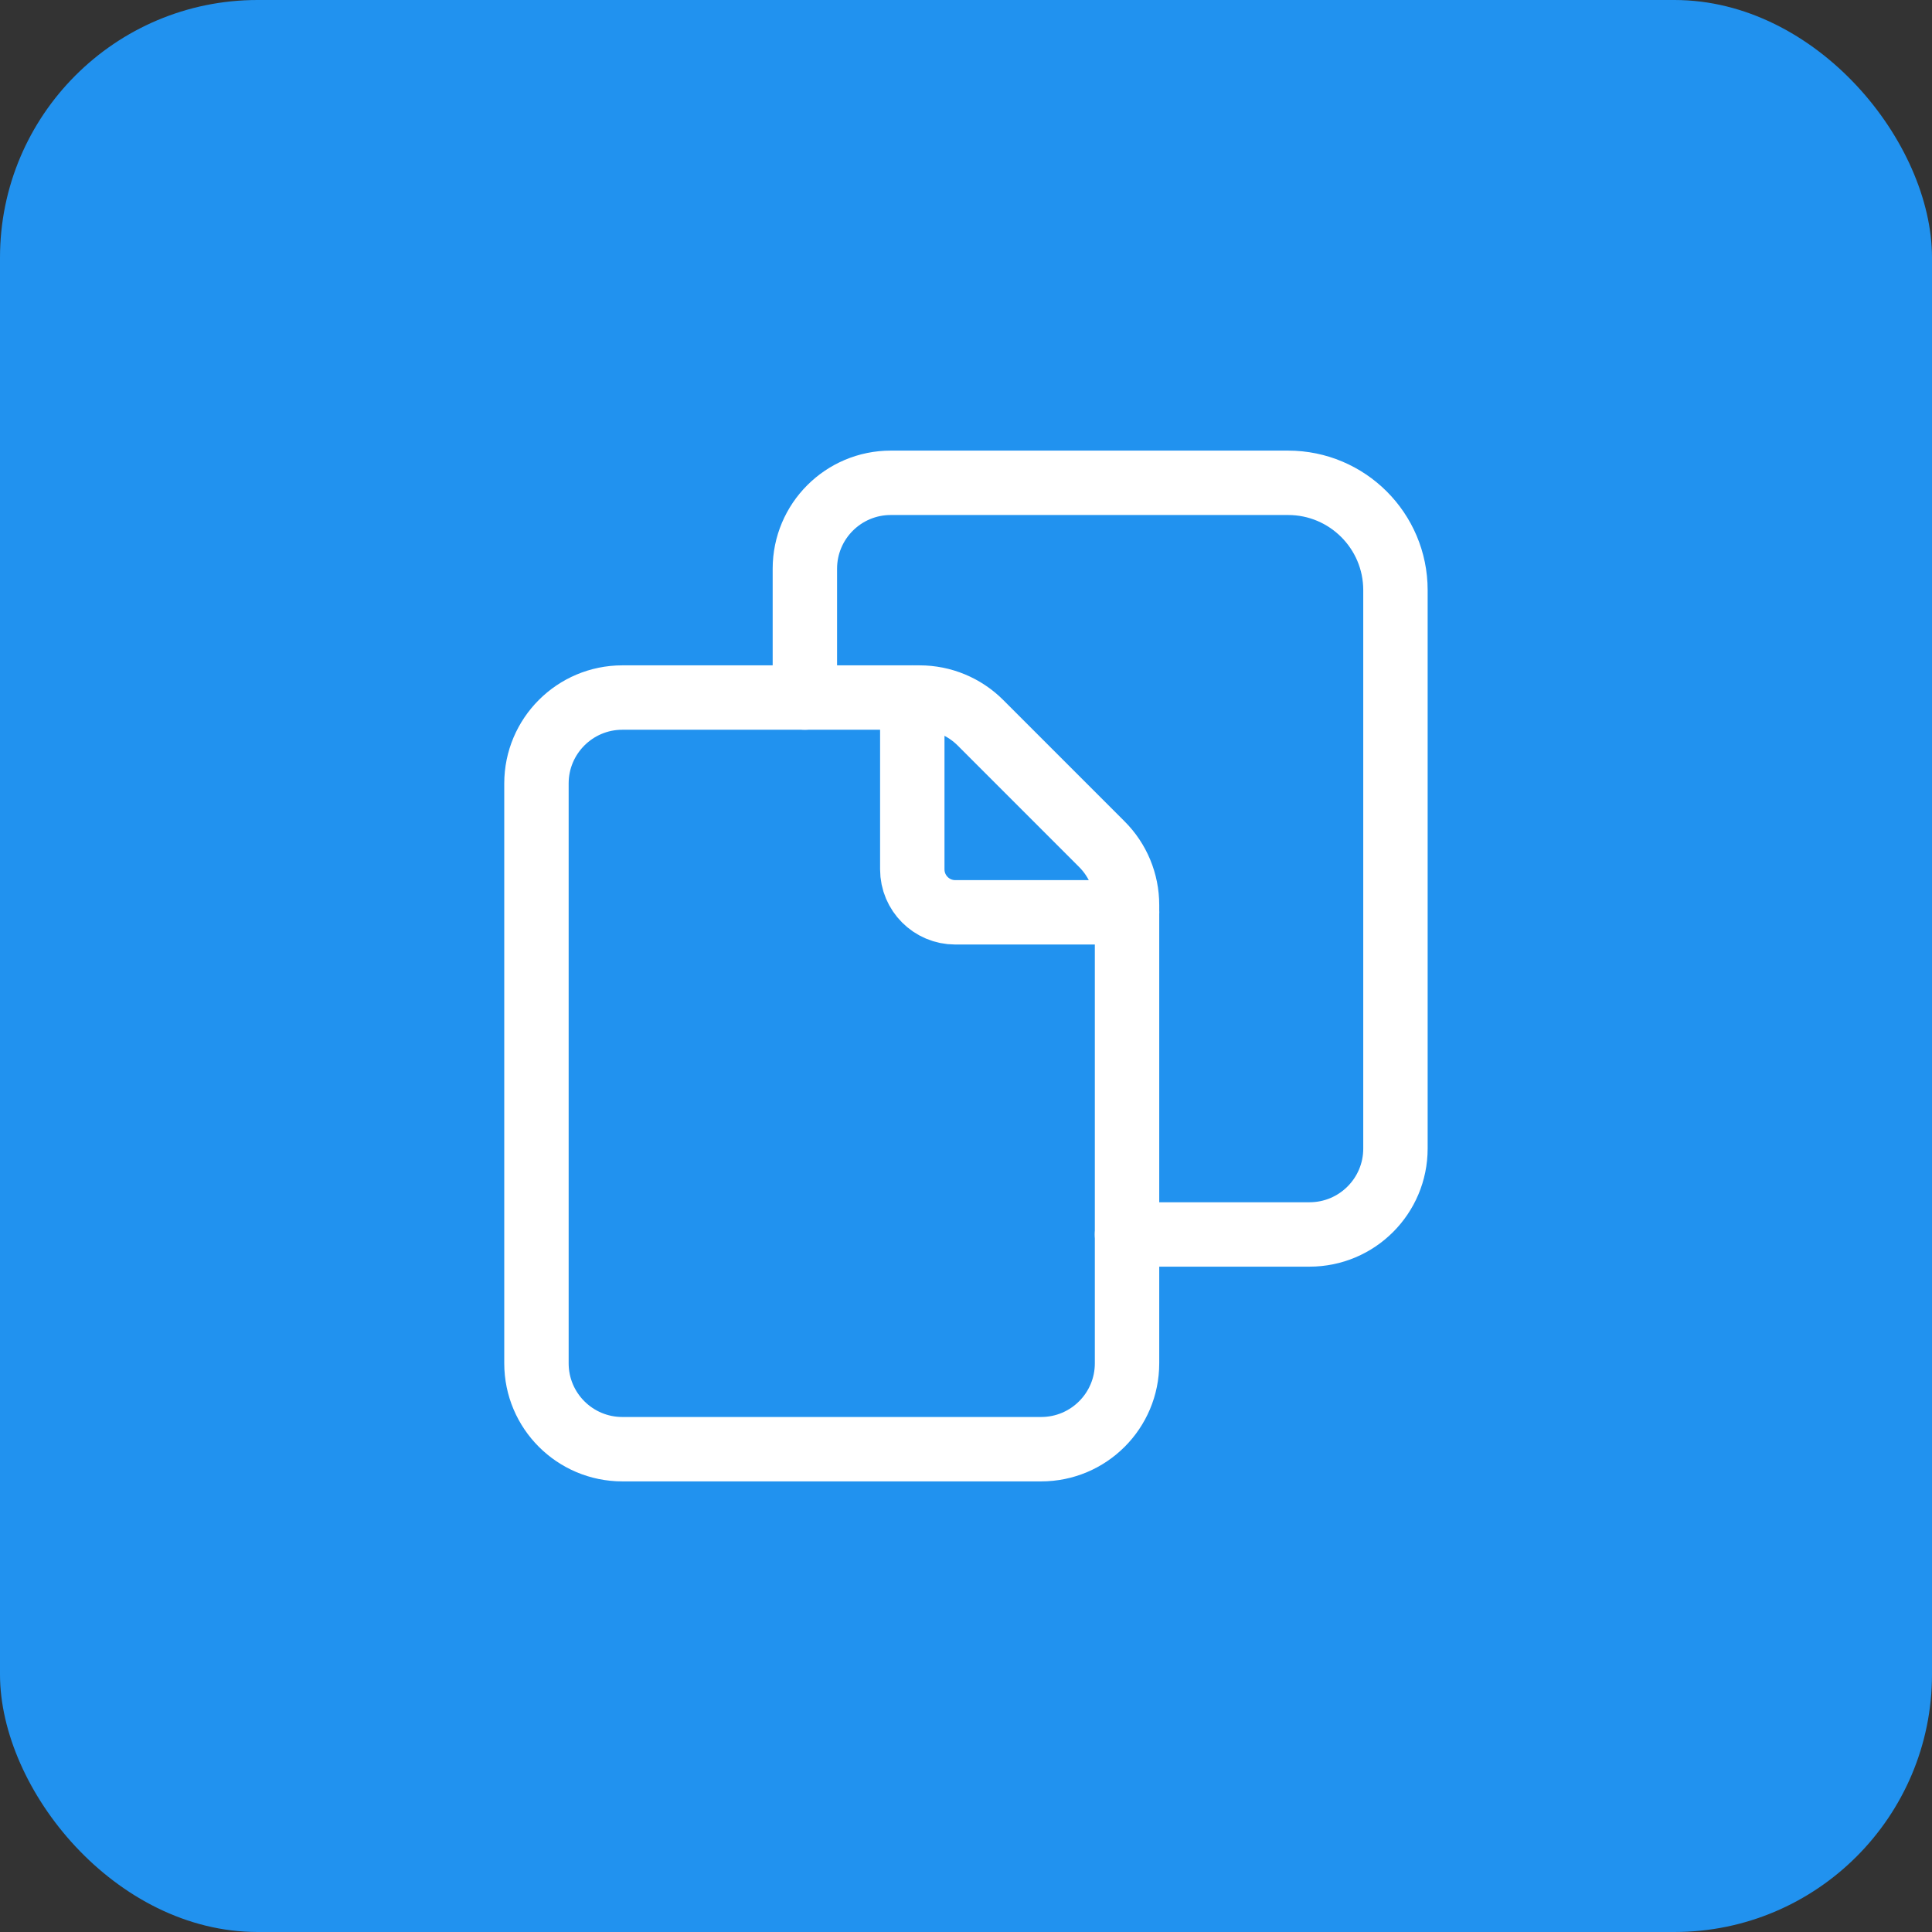 <svg width="60" height="60" viewBox="0 0 60 60" fill="none" xmlns="http://www.w3.org/2000/svg">
<rect x="0" y="0" width="60" height="60" fill="#333333" stroke="none"/>
<rect width="60" height="60" rx="8" fill="#2192EF"/>
<path fill-rule="evenodd" clip-rule="evenodd" d="M35.001 42.339V28.104C35.001 27.396 34.72 26.717 34.219 26.217L30.448 22.445C29.947 21.944 29.268 21.663 28.56 21.663H19.328C17.855 21.663 16.66 22.858 16.66 24.331V42.339C16.66 43.812 17.855 45.006 19.328 45.006H32.333C33.807 45.006 35.001 43.812 35.001 42.339V42.339Z" stroke="white" stroke-width="2" stroke-linecap="round" stroke-linejoin="round"/>
<path d="M35 38.337H40.669C42.143 38.337 43.337 37.142 43.337 35.669V18.328C43.337 16.487 41.844 14.994 40.002 14.994H27.664C26.191 14.994 24.996 16.188 24.996 17.662V21.663" stroke="white" stroke-width="2" stroke-linecap="round" stroke-linejoin="round"/>
<path d="M35.002 28.333H29.666C28.929 28.333 28.332 27.735 28.332 26.999V21.663" stroke="white" stroke-width="2" stroke-linecap="round" stroke-linejoin="round"/>
</svg>
